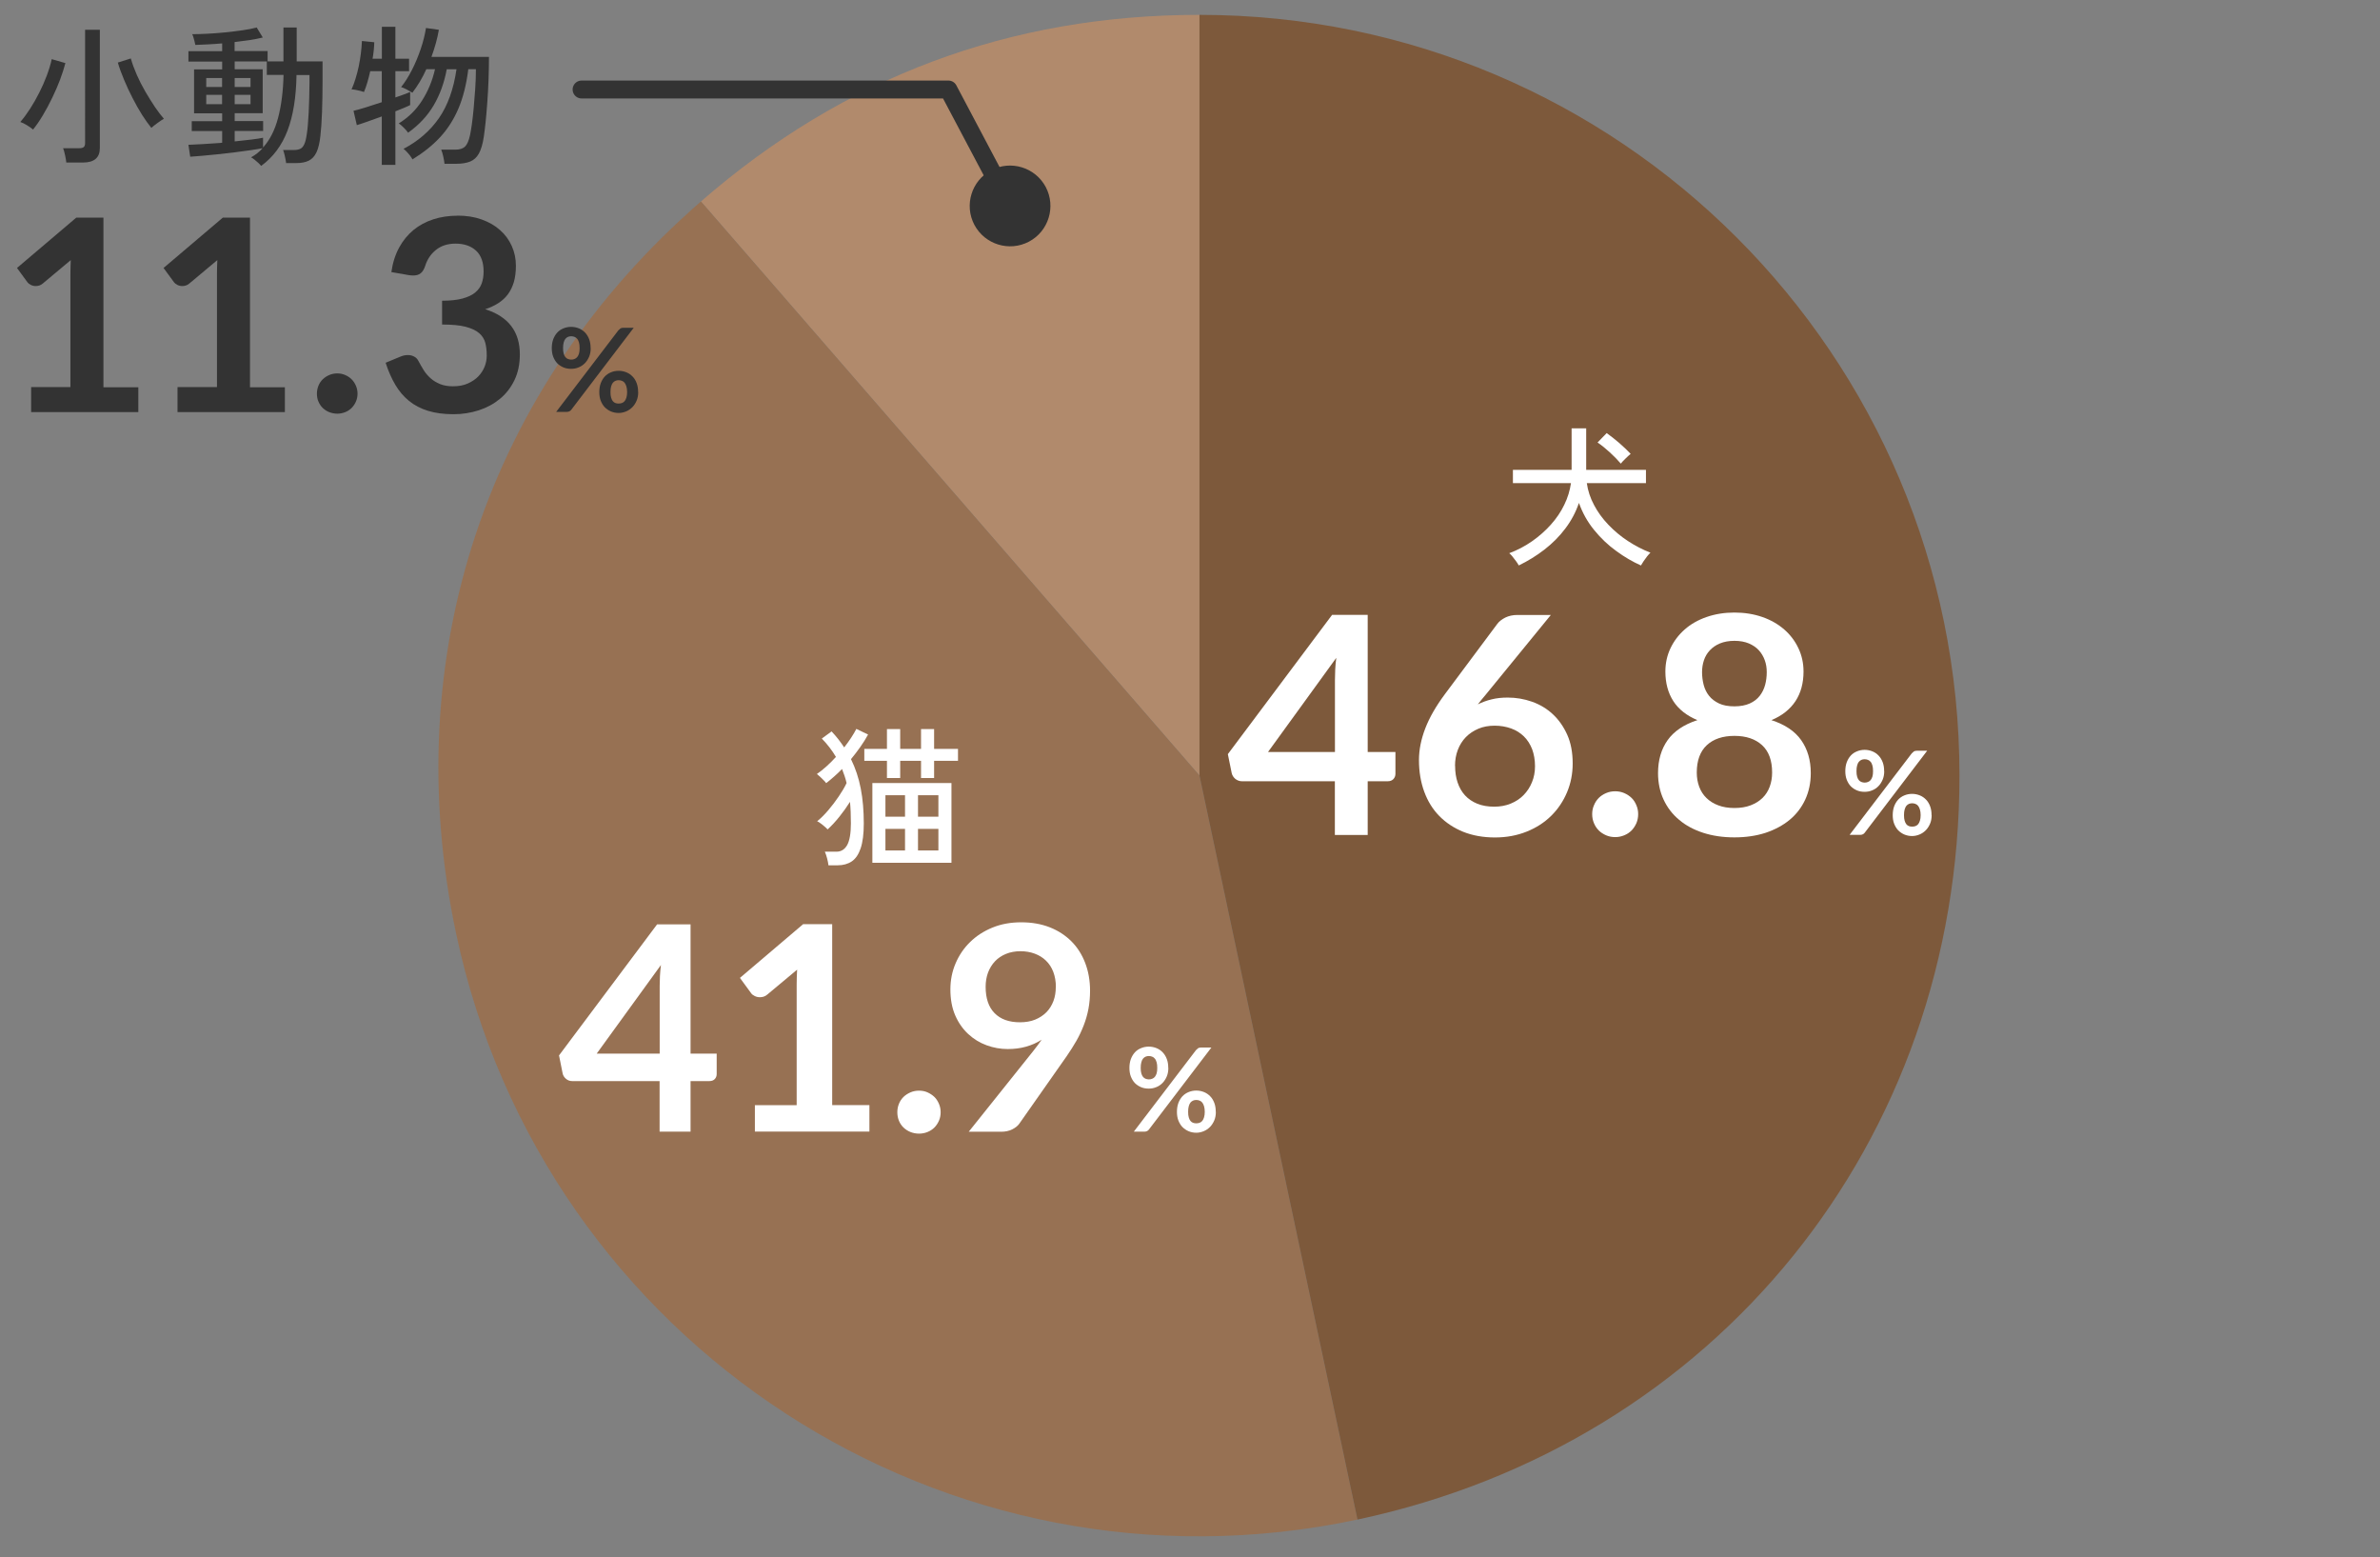<?xml version="1.0" encoding="UTF-8"?>
<svg id="_レイヤー_2" data-name="レイヤー 2" xmlns="http://www.w3.org/2000/svg" width="266" height="174" xmlns:xlink="http://www.w3.org/1999/xlink" viewBox="0 0 266 174">
  <rect x="0" y="0" width="266" height="174" fill="#808080" stroke="none"/>
  <defs>
    <style>
      .cls-1 {
        clip-path: url(#clippath);
      }

      .cls-2, .cls-3 {
        fill: none;
      }

      .cls-2, .cls-4, .cls-5, .cls-6, .cls-7, .cls-8 {
        stroke-width: 0px;
      }

      .cls-3 {
        stroke: #333;
        stroke-linecap: round;
        stroke-linejoin: round;
        stroke-width: 2px;
      }

      .cls-4 {
        fill: #b18a6c;
      }

      .cls-5 {
        fill: #333;
      }

      .cls-6 {
        fill: #977153;
      }

      .cls-7 {
        fill: #7d593b;
      }

      .cls-8 {
        fill: #fff;
      }
    </style>
    <clipPath id="clippath">
      <rect class="cls-2" width="266" height="174"/>
    </clipPath>
  </defs>
  <g id="_レイアウト" data-name="レイアウト">
    <g class="cls-1">
      <g>
        <path class="cls-4" d="M134.06,86.65L78.34,22.51C94.34,8.59,112.86,1.66,134.06,1.66v84.99Z"/>
        <path class="cls-6" d="M134.06,86.65l17.66,83.13c-45.88,9.76-90.99-19.55-100.74-65.46-6.59-31.04,3.42-61,27.36-81.81l55.72,64.14Z"/>
        <path class="cls-7" d="M134.06,86.65V1.66c46.91,0,84.94,38.05,84.94,84.99,0,40.93-27.27,74.62-67.28,83.13l-17.66-83.13Z"/>
      </g>
      <path class="cls-8" d="M169.74,63.17c-.07-.14-.17-.29-.3-.47-.13-.18-.26-.35-.4-.52s-.25-.29-.36-.37c.91-.34,1.75-.78,2.54-1.33.79-.55,1.49-1.17,2.11-1.86.62-.69,1.12-1.43,1.5-2.22.39-.79.63-1.6.75-2.42h-6.49v-1.48h6.56v-4.64h1.63v4.64h6.68v1.48h-6.61c.12.85.39,1.67.81,2.45.41.78.94,1.51,1.59,2.19.65.68,1.37,1.29,2.18,1.82s1.65.97,2.53,1.31c-.1.09-.22.23-.37.41-.14.18-.28.37-.4.55-.12.19-.22.34-.29.47-.92-.41-1.84-.94-2.75-1.61-.92-.66-1.74-1.44-2.48-2.35-.74-.9-1.3-1.91-1.7-3.03-.35,1.03-.86,1.99-1.52,2.86-.66.88-1.44,1.66-2.33,2.35-.89.69-1.85,1.28-2.88,1.78ZM181.15,51.8c-.34-.4-.75-.82-1.23-1.26-.48-.44-.94-.81-1.37-1.1l1.02-1.05c.45.32.92.69,1.4,1.1.48.42.91.83,1.28,1.22-.15.12-.33.29-.56.51s-.41.41-.54.58Z"/>
      <path class="cls-8" d="M92.59,96.67c-.02-.2-.07-.46-.15-.77-.08-.31-.17-.56-.25-.74h1.29c.53,0,.93-.25,1.21-.75.27-.5.41-1.3.41-2.41,0-.88-.03-1.69-.1-2.41-.35.56-.74,1.1-1.17,1.64s-.87,1.02-1.33,1.44c-.11-.12-.29-.29-.54-.49-.25-.2-.46-.35-.63-.42.41-.33.82-.74,1.24-1.23.42-.49.81-1.01,1.17-1.54.36-.53.66-1.03.88-1.5-.07-.28-.14-.55-.23-.81s-.18-.51-.28-.76c-.28.29-.58.58-.88.84-.3.27-.6.51-.89.74-.06-.08-.15-.19-.28-.32-.13-.14-.27-.27-.41-.4s-.26-.23-.35-.3c.36-.25.73-.54,1.09-.87.36-.33.71-.67,1.04-1.04-.21-.36-.46-.72-.72-1.06-.27-.35-.55-.68-.86-.99l1.09-.8c.27.28.52.58.76.88.23.3.45.6.65.91.28-.36.54-.72.77-1.07.23-.35.43-.69.59-1l1.31.63c-.25.46-.54.93-.87,1.39-.33.46-.67.92-1.04,1.36.5,1.01.86,2.1,1.09,3.28s.34,2.48.34,3.91c0,1.17-.12,2.09-.35,2.77s-.56,1.17-.99,1.46c-.43.29-.96.44-1.58.44h-1.02ZM99.13,86.93v-1.92h-2.53v-1.34h2.53v-2.21h1.48v2.21h2.33v-2.21h1.46v2.21h2.67v1.34h-2.67v1.92h-1.46v-1.92h-2.33v1.92h-1.48ZM97.5,96.4v-8.91h8.84v8.91h-8.84ZM98.96,91.25h2.19v-2.4h-2.19v2.4ZM98.96,95.02h2.19v-2.41h-2.19v2.41ZM102.6,91.25h2.28v-2.4h-2.28v2.4ZM102.6,95.02h2.28v-2.41h-2.28v2.41Z"/>
      <g>
        <g>
          <path class="cls-8" d="M152.87,84.02h3.09v2.43c0,.23-.07.42-.22.59-.15.16-.36.25-.65.25h-2.23v6h-3.67v-6h-10.37c-.28,0-.53-.09-.75-.26-.21-.18-.35-.39-.41-.65l-.43-2.12,11.65-15.56h3.98v15.33ZM149.2,75.98c0-.36.01-.75.03-1.17.02-.42.06-.86.12-1.31l-7.63,10.52h7.48v-8.04Z"/>
          <path class="cls-8" d="M168.51,77.94c.93,0,1.83.15,2.71.46.88.31,1.65.77,2.32,1.39s1.21,1.39,1.62,2.3.61,1.99.61,3.21c0,1.15-.21,2.22-.63,3.22-.42,1-1.01,1.88-1.77,2.63-.76.75-1.67,1.34-2.75,1.77-1.07.43-2.25.65-3.54.65s-2.49-.21-3.54-.63c-1.04-.42-1.93-1.01-2.67-1.76-.74-.75-1.3-1.66-1.69-2.72s-.59-2.24-.59-3.53c0-1.16.24-2.34.71-3.56.47-1.22,1.2-2.48,2.18-3.8l5.87-7.87c.2-.27.5-.5.89-.7.39-.19.84-.29,1.35-.29h3.74l-7.29,8.92c-.16.19-.31.37-.45.54-.14.17-.28.35-.42.53.48-.24.99-.43,1.54-.56.55-.14,1.15-.2,1.79-.2ZM162.63,85.57c0,.68.09,1.3.28,1.86.19.56.46,1.04.83,1.44.37.4.83.71,1.37.93.54.22,1.17.33,1.89.33.67,0,1.28-.11,1.84-.34.56-.23,1.04-.54,1.44-.95.4-.41.72-.89.94-1.44.23-.55.34-1.15.34-1.79,0-.7-.11-1.33-.32-1.9-.22-.56-.52-1.04-.92-1.43-.4-.39-.87-.69-1.43-.89-.56-.2-1.17-.31-1.84-.31s-1.28.11-1.82.34c-.54.23-1.01.54-1.4.94-.39.4-.69.88-.9,1.43-.21.55-.31,1.14-.31,1.78Z"/>
          <path class="cls-8" d="M177.95,90.97c0-.35.06-.69.2-1,.13-.32.31-.59.54-.82s.51-.41.82-.54c.32-.14.66-.2,1.02-.2s.69.07,1,.2c.32.14.59.32.82.54s.41.5.54.82c.14.32.2.65.2,1s-.07.7-.2,1.01c-.14.31-.32.58-.54.81-.23.23-.5.41-.82.54s-.65.2-1,.2-.7-.06-1.02-.2-.59-.31-.82-.54c-.23-.23-.41-.5-.54-.81-.13-.31-.2-.65-.2-1.01Z"/>
          <path class="cls-8" d="M193.84,93.56c-1.27,0-2.43-.17-3.48-.51-1.05-.34-1.95-.82-2.69-1.45-.75-.62-1.33-1.38-1.74-2.26-.41-.88-.62-1.87-.62-2.96,0-1.45.36-2.68,1.07-3.68.71-1,1.82-1.75,3.33-2.24-1.2-.5-2.1-1.21-2.69-2.12-.59-.92-.89-2.02-.89-3.31,0-.93.19-1.8.57-2.6.38-.8.91-1.5,1.59-2.1.68-.6,1.49-1.06,2.44-1.39.95-.33,1.99-.5,3.12-.5s2.17.17,3.12.5c.95.33,1.76.8,2.44,1.39s1.21,1.29,1.59,2.1c.38.8.57,1.67.57,2.6,0,1.29-.3,2.4-.9,3.31s-1.5,1.63-2.69,2.12c1.51.49,2.62,1.23,3.33,2.24s1.07,2.23,1.07,3.68c0,1.09-.21,2.07-.62,2.96-.41.88-.99,1.64-1.74,2.26-.75.62-1.65,1.1-2.69,1.45-1.05.34-2.21.51-3.48.51ZM193.84,90.28c.69,0,1.3-.1,1.82-.3.52-.2.96-.47,1.32-.82.36-.35.63-.77.81-1.26.18-.49.27-1.01.27-1.58,0-1.35-.37-2.37-1.12-3.06s-1.78-1.04-3.09-1.04-2.35.35-3.09,1.04-1.12,1.71-1.12,3.06c0,.57.09,1.09.27,1.58.18.49.45.91.81,1.26.36.35.8.63,1.32.82.52.2,1.13.3,1.82.3ZM193.84,78.92c.68,0,1.25-.11,1.72-.32s.84-.5,1.12-.86.48-.77.6-1.22.18-.93.18-1.42-.07-.91-.22-1.33c-.15-.42-.37-.79-.66-1.11-.29-.32-.67-.58-1.12-.77s-.99-.29-1.61-.29-1.16.1-1.62.29-.83.45-1.13.77c-.3.32-.52.69-.66,1.11-.14.42-.21.86-.21,1.33s.06.96.18,1.42c.12.46.32.87.6,1.22.28.36.66.64,1.12.86s1.04.32,1.72.32Z"/>
        </g>
        <path class="cls-8" d="M210.59,86.16c0,.36-.06.68-.18.96s-.28.53-.48.73c-.2.2-.43.36-.7.46-.26.11-.54.16-.83.16-.31,0-.6-.05-.86-.16-.26-.11-.49-.26-.69-.46-.19-.2-.34-.45-.45-.73s-.16-.61-.16-.96.05-.69.16-.99c.11-.29.26-.54.45-.75s.42-.36.69-.47c.26-.11.55-.17.86-.17s.6.06.87.17c.27.11.5.27.69.47s.35.45.46.75c.11.29.16.62.16.99ZM213.71,84.14c.05-.06.12-.12.19-.18.08-.05.19-.08.33-.08h1.16l-6.98,9.16c-.05.07-.12.13-.2.17s-.18.07-.29.07h-1.2l6.98-9.15ZM209.34,86.16c0-.25-.02-.46-.07-.63-.05-.17-.11-.31-.2-.41-.08-.1-.18-.18-.3-.22-.12-.05-.24-.07-.37-.07s-.25.02-.36.07c-.11.05-.21.12-.29.22s-.15.24-.19.41c-.05.17-.07.38-.07.63s.02.45.07.61c.04.16.11.29.19.39s.18.17.29.21c.11.04.23.07.36.07s.25-.02.37-.07c.11-.04.21-.11.3-.21.08-.1.15-.23.2-.39.05-.16.07-.37.07-.61ZM215.89,91.08c0,.36-.06.68-.18.96s-.28.53-.48.73c-.2.2-.43.36-.7.47s-.54.17-.83.17c-.31,0-.6-.06-.86-.17-.26-.11-.49-.27-.69-.47-.19-.2-.34-.45-.45-.73s-.16-.61-.16-.96.05-.69.16-.99c.11-.29.26-.54.45-.75.19-.2.42-.36.69-.47.26-.11.55-.17.86-.17s.6.06.87.17c.27.11.5.27.69.47.2.2.35.45.46.75.11.29.16.62.16.99ZM214.66,91.08c0-.25-.03-.46-.08-.63s-.12-.31-.2-.41-.18-.18-.3-.22c-.12-.05-.24-.07-.37-.07s-.25.02-.36.07-.21.12-.29.22-.14.24-.19.41c-.05.17-.07.38-.07.63s.02.45.07.61c.05.17.11.3.19.4.08.1.18.17.29.21.11.04.23.06.36.06s.25-.02.37-.06c.11-.04.21-.11.3-.21.08-.1.15-.23.2-.4.05-.16.08-.37.08-.61Z"/>
      </g>
      <g>
        <g>
          <path class="cls-8" d="M77.19,117.72h2.91v2.29c0,.21-.07.4-.21.55-.14.15-.34.23-.61.23h-2.1v5.65h-3.46v-5.65h-9.76c-.27,0-.5-.08-.7-.25-.2-.17-.33-.37-.38-.62l-.4-2,10.96-14.64h3.74v14.43ZM73.73,110.15c0-.34.01-.71.03-1.1.02-.39.06-.81.11-1.23l-7.18,9.9h7.04v-7.57Z"/>
          <path class="cls-8" d="M84.35,123.48h4.69v-13.49c0-.52.02-1.07.05-1.65l-3.33,2.78c-.14.12-.28.2-.42.24-.14.04-.29.06-.42.06-.21,0-.41-.05-.58-.14-.18-.09-.31-.19-.39-.31l-1.25-1.71,7.06-6h3.25v20.21h4.16v2.96h-12.8v-2.96Z"/>
          <path class="cls-8" d="M100.29,124.27c0-.33.06-.65.18-.94.12-.3.29-.55.51-.77.22-.21.48-.38.78-.51s.62-.19.96-.19.65.06.94.19.55.3.77.51.38.47.51.77c.13.3.19.61.19.94s-.06.66-.19.95c-.13.29-.3.55-.51.76-.21.21-.47.38-.77.5s-.61.18-.94.18-.66-.06-.96-.18-.56-.29-.78-.5c-.22-.21-.39-.47-.51-.76-.12-.29-.18-.61-.18-.95Z"/>
          <path class="cls-8" d="M112.62,117.21c-.8,0-1.58-.14-2.35-.42-.77-.28-1.45-.7-2.06-1.26-.6-.56-1.09-1.25-1.45-2.08s-.54-1.79-.54-2.9c0-1.03.19-2,.58-2.91s.92-1.7,1.62-2.38c.69-.68,1.52-1.22,2.5-1.62s2.04-.59,3.22-.59,2.25.19,3.19.56c.94.37,1.75.9,2.42,1.57.67.67,1.18,1.48,1.54,2.42.36.94.54,1.97.54,3.09,0,.71-.06,1.39-.18,2.03-.12.64-.3,1.26-.53,1.85-.23.59-.5,1.17-.82,1.73s-.68,1.12-1.07,1.69l-5.3,7.55c-.18.26-.45.47-.81.65-.36.18-.77.26-1.22.26h-3.63l7.18-8.98c.18-.22.35-.44.51-.66s.31-.43.46-.64c-.53.34-1.12.6-1.76.78-.64.18-1.31.26-2.02.26ZM118.01,110.28c0-.63-.1-1.19-.29-1.69s-.46-.91-.82-1.26c-.35-.34-.77-.6-1.26-.78-.49-.18-1.02-.27-1.59-.27s-1.14.1-1.62.3c-.48.2-.89.47-1.22.82s-.59.77-.78,1.26c-.18.49-.27,1.02-.27,1.59,0,1.29.33,2.27,1,2.95.67.68,1.61,1.02,2.84,1.02.64,0,1.21-.1,1.7-.3s.91-.48,1.26-.83c.34-.35.6-.77.78-1.25.18-.48.26-1,.26-1.55Z"/>
        </g>
        <path class="cls-8" d="M130.58,119.32c0,.36-.06.68-.18.96s-.28.53-.48.73c-.2.2-.43.36-.7.46-.26.11-.54.16-.83.16-.31,0-.6-.05-.86-.16-.26-.11-.49-.26-.69-.46-.19-.2-.34-.45-.45-.73s-.16-.61-.16-.96.05-.69.16-.99c.11-.29.26-.54.45-.75s.42-.36.69-.47c.26-.11.55-.17.86-.17s.6.06.87.17c.27.11.5.27.69.47s.35.45.46.75c.11.29.16.62.16.99ZM133.71,117.3c.05-.06.12-.12.19-.18.08-.05.19-.08.33-.08h1.16l-6.98,9.16c-.05.07-.12.13-.2.17s-.18.07-.29.07h-1.2l6.98-9.15ZM129.34,119.32c0-.25-.02-.46-.07-.63-.05-.17-.11-.31-.2-.41-.08-.1-.18-.18-.3-.22-.12-.05-.24-.07-.37-.07s-.25.02-.36.07c-.11.05-.21.12-.29.22s-.15.24-.19.41c-.05.17-.07.38-.07.63s.02.45.07.61c.04.16.11.29.19.39s.18.17.29.21c.11.04.23.07.36.07s.25-.02.37-.07c.11-.04.21-.11.3-.21.08-.1.15-.23.2-.39.05-.16.07-.37.07-.61ZM135.89,124.23c0,.36-.06.68-.18.96s-.28.53-.48.73c-.2.2-.43.36-.7.47s-.54.17-.83.17c-.31,0-.6-.06-.86-.17-.26-.11-.49-.27-.69-.47-.19-.2-.34-.45-.45-.73s-.16-.61-.16-.96.05-.69.16-.99c.11-.29.26-.54.45-.75.19-.2.42-.36.69-.47.26-.11.55-.17.86-.17s.6.06.87.17c.27.11.5.27.69.47.2.2.35.45.46.75.11.29.16.62.16.99ZM134.65,124.23c0-.25-.03-.46-.08-.63s-.12-.31-.2-.41-.18-.18-.3-.22c-.12-.05-.24-.07-.37-.07s-.25.02-.36.07-.21.12-.29.22-.14.24-.19.41c-.05.17-.07.38-.07.63s.02.45.07.61c.05.17.11.3.19.4.08.1.18.17.29.21.11.04.23.06.36.06s.25-.02.37-.06c.11-.04.21-.11.3-.21.08-.1.15-.23.2-.4.05-.16.08-.37.08-.61Z"/>
      </g>
      <g>
        <g>
          <path class="cls-5" d="M3.7,14.48c-.18-.16-.41-.32-.69-.49-.28-.17-.52-.29-.74-.36.37-.43.74-.93,1.1-1.49s.7-1.16,1.02-1.79c.32-.63.6-1.27.84-1.91.24-.64.43-1.25.55-1.83l1.53.44c-.15.57-.35,1.19-.6,1.86-.25.67-.55,1.35-.88,2.03-.33.68-.67,1.33-1.04,1.94-.36.61-.73,1.14-1.1,1.6ZM7.41,18.15c-.02-.22-.07-.49-.14-.82-.07-.33-.14-.59-.22-.77h1.8c.24,0,.41-.04.51-.13.1-.08.15-.24.15-.45V3.33h1.65v13.21c0,1.08-.63,1.62-1.89,1.62h-1.87ZM16.91,14.28c-.33-.4-.67-.88-1.04-1.46-.36-.58-.72-1.2-1.06-1.88-.35-.67-.66-1.35-.95-2.04-.29-.69-.52-1.32-.69-1.91l1.45-.46c.16.57.38,1.17.66,1.81.28.64.6,1.27.96,1.89.36.62.72,1.19,1.08,1.73.36.53.7.97,1,1.31-.2.11-.45.27-.73.48-.28.2-.51.39-.68.54Z"/>
          <path class="cls-5" d="M29.19,18.54c-.07-.09-.17-.2-.31-.33-.14-.13-.29-.26-.43-.37-.15-.12-.28-.21-.39-.26.48-.26.91-.6,1.29-1.02-.35.07-.8.14-1.34.22-.54.08-1.14.16-1.78.24-.64.08-1.28.15-1.92.22-.64.07-1.23.12-1.76.17-.53.04-.96.08-1.29.1l-.2-1.33c.4-.01.93-.04,1.61-.08.68-.05,1.4-.1,2.16-.15v-1.31h-3.4v-1.1h3.4v-.88h-3.14v-4.91h3.14v-.87h-3.77v-1.16h3.77v-.87c-.56.05-1.09.08-1.62.11-.52.03-.98.05-1.38.06-.01-.09-.04-.21-.08-.37-.04-.15-.08-.31-.13-.47-.05-.16-.09-.28-.14-.36.46,0,1.02-.02,1.66-.05.64-.03,1.31-.08,2-.15s1.35-.15,1.97-.24,1.15-.19,1.58-.31l.68,1.12c-.41.1-.88.2-1.43.28s-1.12.16-1.72.23v1h3.69v1.16h1.77v-3.79h1.48v3.79h2.89c0,.28,0,.6,0,.94s0,.73,0,1.15c0,1.31-.02,2.51-.06,3.59-.04,1.08-.1,1.95-.18,2.62-.08.79-.23,1.41-.44,1.86-.21.45-.51.76-.88.94-.37.18-.83.26-1.39.26h-1.12c-.03-.24-.08-.51-.15-.81-.07-.3-.13-.52-.19-.65h1.22c.27,0,.5-.04.69-.13.19-.08.34-.26.46-.52s.21-.64.28-1.14c.09-.58.16-1.38.21-2.41.05-1.03.08-2.14.09-3.33v-.85h-1.45c-.04,2.49-.38,4.57-1.01,6.22-.63,1.65-1.61,2.97-2.95,3.94ZM23.05,9.72h1.77v-1h-1.77v1ZM23.05,11.64h1.77v-1.04h-1.77v1.04ZM29.82,8.38v-1.51h-3.59v.87h3.13v4.91h-3.13v.88h3.18v1.1h-3.18v1.17c.69-.07,1.32-.14,1.89-.21.57-.07.99-.14,1.28-.2v1.09c.76-.84,1.32-1.94,1.68-3.31.36-1.37.57-2.97.61-4.8h-1.87ZM26.23,9.72h1.77v-1h-1.77v1ZM26.23,11.64h1.77v-1.04h-1.77v1.04Z"/>
          <path class="cls-5" d="M42.67,18.42v-5.41c-.59.22-1.15.41-1.67.6-.52.18-.9.31-1.12.37l-.37-1.6c.31-.07.75-.19,1.33-.37.58-.18,1.19-.38,1.83-.59v-3.47h-1.29c-.1.45-.21.88-.33,1.28s-.24.75-.37,1.05c-.08-.03-.21-.07-.39-.12-.18-.04-.37-.08-.55-.12-.19-.03-.34-.05-.45-.05.33-.74.59-1.59.8-2.56.2-.97.32-1.92.36-2.85l1.38.14c-.01.54-.07,1.16-.19,1.84h1.04v-3.57h1.51v3.57h1.53v1.39h-1.53v2.94c.36-.12.69-.24.99-.35.29-.11.52-.2.66-.26v1.46c-.15.08-.37.18-.66.3-.29.12-.62.25-.99.4v5.98h-1.51ZM49.68,18.3c-.02-.23-.07-.5-.14-.82-.07-.32-.15-.57-.23-.76h1.6c.46,0,.82-.11,1.06-.34.24-.23.43-.66.57-1.31.06-.28.12-.68.2-1.2.07-.52.14-1.11.2-1.78.06-.67.12-1.39.17-2.13.05-.75.08-1.49.08-2.23h-.85c-.21,1.7-.58,3.16-1.1,4.39-.52,1.22-1.2,2.29-2.04,3.2-.84.91-1.88,1.74-3.1,2.49-.06-.12-.15-.27-.27-.42s-.25-.31-.39-.45c-.14-.14-.25-.25-.34-.31,1.65-.86,2.97-2.01,3.96-3.43.99-1.43,1.64-3.25,1.96-5.46h-1.09c-.28,1.52-.77,2.86-1.46,4.03-.69,1.17-1.64,2.19-2.86,3.06-.09-.15-.25-.33-.48-.56-.23-.23-.41-.39-.56-.48,1.07-.66,1.94-1.51,2.61-2.57.67-1.05,1.15-2.22,1.44-3.49h-.97c-.22.49-.46.95-.72,1.39-.27.44-.55.86-.84,1.24-.16-.1-.37-.22-.65-.37-.27-.14-.48-.23-.61-.26.43-.53.83-1.17,1.21-1.91s.7-1.52.98-2.34.47-1.6.59-2.35l1.44.2c-.17.99-.45,1.99-.83,3.03h6.43c0,.84-.02,1.7-.05,2.58-.03.88-.08,1.72-.14,2.53-.06.81-.12,1.55-.19,2.21-.07.66-.14,1.2-.2,1.61-.12.82-.31,1.44-.55,1.87-.24.43-.57.73-.97.89-.4.16-.92.25-1.54.25h-1.31Z"/>
        </g>
        <g>
          <g>
            <path class="cls-5" d="M3.48,43.25h4.39v-12.65c0-.49.02-1,.04-1.54l-3.12,2.61c-.13.11-.26.19-.4.23-.13.04-.27.06-.4.06-.2,0-.38-.04-.55-.13s-.29-.18-.37-.29l-1.17-1.6,6.62-5.62h3.04v18.95h3.9v2.77H3.48v-2.77Z"/>
            <path class="cls-5" d="M19.86,43.25h4.39v-12.65c0-.49.02-1,.04-1.54l-3.12,2.61c-.13.11-.26.19-.4.23-.13.04-.27.06-.4.06-.2,0-.38-.04-.55-.13s-.29-.18-.37-.29l-1.17-1.6,6.62-5.62h3.04v18.95h3.9v2.77h-12v-2.77Z"/>
            <path class="cls-5" d="M35.42,43.98c0-.31.06-.6.17-.88.12-.28.27-.52.48-.72.21-.2.45-.36.73-.48.28-.12.58-.18.9-.18s.6.06.88.18.52.28.72.48c.2.2.36.44.48.72.12.28.18.58.18.88s-.06.62-.18.89-.28.51-.48.71c-.2.2-.44.36-.72.47s-.58.17-.88.17-.62-.06-.9-.17c-.28-.11-.52-.27-.73-.47-.21-.2-.36-.44-.48-.71s-.17-.57-.17-.89Z"/>
            <path class="cls-5" d="M51.12,24.09c1,0,1.9.14,2.71.43.81.29,1.49.68,2.06,1.19.57.5,1.01,1.1,1.31,1.78.31.68.46,1.42.46,2.21,0,.69-.08,1.3-.23,1.82-.16.53-.38.98-.67,1.37-.29.39-.66.72-1.08.99-.43.27-.91.5-1.45.67,1.3.41,2.27,1.04,2.91,1.88.64.84.96,1.9.96,3.17,0,1.08-.2,2.04-.6,2.87-.4.83-.94,1.53-1.62,2.09s-1.47.99-2.36,1.28c-.9.29-1.84.44-2.84.44-1.09,0-2.04-.13-2.85-.38-.81-.25-1.52-.62-2.12-1.11-.6-.49-1.11-1.09-1.53-1.8s-.78-1.53-1.08-2.46l1.64-.68c.28-.12.56-.18.85-.18.26,0,.49.06.7.17s.36.27.47.48c.18.35.38.69.59,1.03.21.34.47.64.77.91.3.27.65.48,1.06.65s.89.25,1.45.25c.63,0,1.18-.1,1.65-.31.47-.21.86-.47,1.18-.8.32-.33.55-.7.71-1.1.16-.41.23-.81.23-1.22,0-.52-.05-.99-.16-1.42-.11-.42-.34-.79-.69-1.09-.35-.3-.85-.54-1.51-.71s-1.53-.25-2.63-.25v-2.66c.91,0,1.67-.08,2.26-.24.6-.16,1.08-.38,1.43-.67.35-.29.6-.63.74-1.03.14-.4.21-.84.21-1.32,0-1.03-.28-1.81-.84-2.33-.56-.52-1.33-.79-2.29-.79-.88,0-1.61.23-2.19.7-.58.46-.98,1.06-1.21,1.79-.12.38-.29.65-.5.82-.21.17-.48.25-.82.25-.16,0-.33-.01-.51-.04l-1.95-.34c.15-1.04.44-1.95.87-2.74.43-.79.97-1.44,1.61-1.97.64-.52,1.38-.92,2.22-1.19s1.73-.4,2.69-.4Z"/>
          </g>
          <path class="cls-5" d="M66.02,38.9c0,.36-.06.68-.18.96s-.28.53-.48.73c-.2.2-.43.36-.7.46-.26.11-.54.16-.83.16-.31,0-.6-.05-.86-.16-.26-.11-.49-.26-.69-.46-.19-.2-.34-.45-.45-.73s-.16-.61-.16-.96.05-.69.16-.99c.11-.29.26-.54.45-.75s.42-.36.69-.47c.26-.11.55-.17.86-.17s.6.06.87.17c.27.11.5.27.69.47s.35.45.46.75c.11.29.16.62.16.99ZM69.15,36.88c.05-.06.12-.12.19-.18.08-.05.19-.08.33-.08h1.16l-6.98,9.16c-.05.07-.12.13-.2.17s-.18.07-.29.07h-1.2l6.98-9.15ZM64.78,38.9c0-.25-.02-.46-.07-.63-.05-.17-.11-.31-.2-.41-.08-.1-.18-.18-.3-.22-.12-.05-.24-.07-.37-.07s-.25.02-.36.07c-.11.05-.21.12-.29.22s-.15.24-.19.41c-.05.17-.07.38-.07.63s.02.45.07.61c.04.16.11.29.19.39s.18.17.29.21c.11.04.23.07.36.07s.25-.02.37-.07c.11-.04.21-.11.3-.21.08-.1.15-.23.2-.39.05-.16.07-.37.07-.61ZM71.33,43.81c0,.36-.06.68-.18.96s-.28.53-.48.73c-.2.2-.43.36-.7.47s-.54.17-.83.17c-.31,0-.6-.06-.86-.17-.26-.11-.49-.27-.69-.47-.19-.2-.34-.45-.45-.73s-.16-.61-.16-.96.05-.69.16-.99c.11-.29.26-.54.45-.75.19-.2.42-.36.69-.47.26-.11.55-.17.86-.17s.6.06.87.17c.27.11.5.27.69.47.2.2.35.45.46.75.11.29.16.62.16.99ZM70.09,43.81c0-.25-.03-.46-.08-.63s-.12-.31-.2-.41-.18-.18-.3-.22c-.12-.05-.24-.07-.37-.07s-.25.02-.36.07-.21.12-.29.22-.14.24-.19.41c-.05.17-.07.38-.07.63s.02.45.07.61c.05.17.11.3.19.4.08.1.18.17.29.21.11.04.23.06.36.06s.25-.02.37-.06c.11-.04.21-.11.3-.21.08-.1.15-.23.2-.4.05-.16.08-.37.08-.61Z"/>
        </g>
      </g>
      <g>
        <polyline class="cls-3" points="65 10 106 10 112.99 23.21"/>
        <path class="cls-5" d="M108.9,25.12c1.17,2.2,3.9,3.04,6.1,1.88s3.04-3.9,1.88-6.1c-1.17-2.2-3.9-3.04-6.1-1.88-2.2,1.17-3.04,3.9-1.88,6.1Z"/>
      </g>
    </g>
  </g>
</svg>
